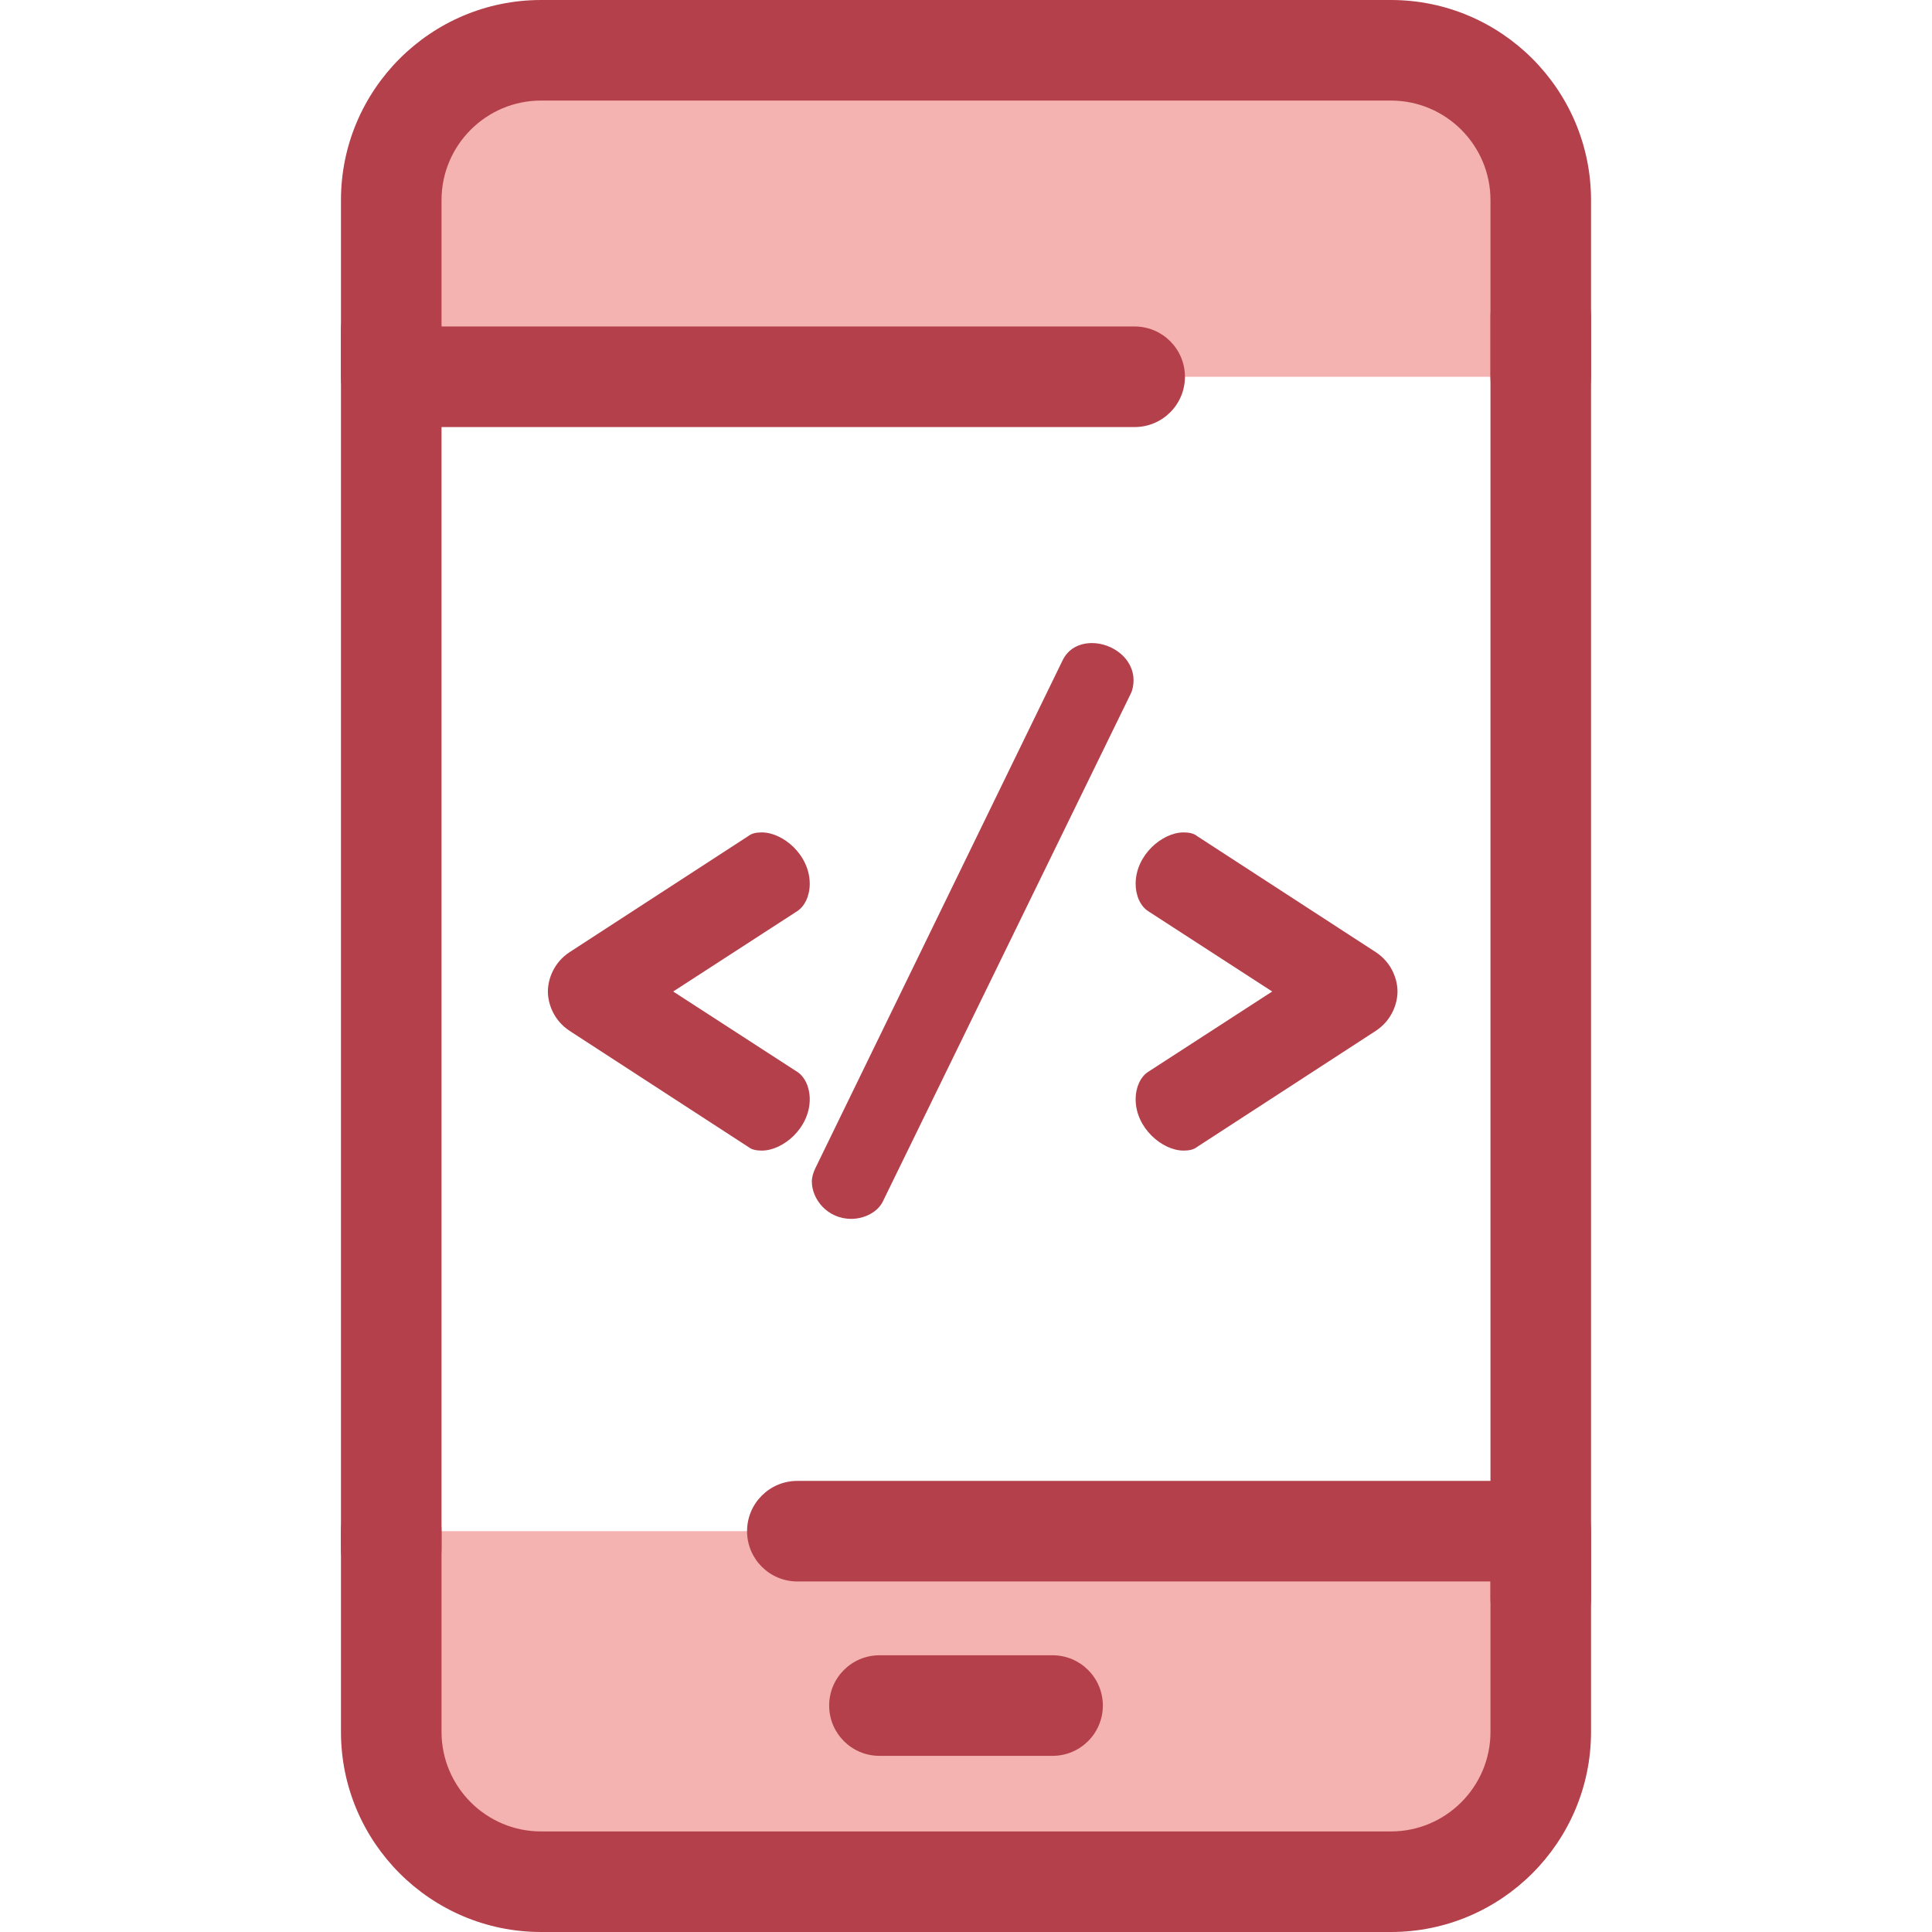 <?xml version="1.0" encoding="iso-8859-1"?>
<!-- Generator: Adobe Illustrator 19.0.0, SVG Export Plug-In . SVG Version: 6.00 Build 0)  -->
<svg version="1.1" id="Layer_1" xmlns="http://www.w3.org/2000/svg" xmlns:xlink="http://www.w3.org/1999/xlink" x="0px" y="0px"
	 viewBox="0 0 512 512" style="enable-background:new 0 0 512 512;" xml:space="preserve">
<path style="fill:#F4B2B0;" d="M408.316,99.849V53.028c0-21.927-17.776-39.703-39.703-39.703H143.388
	c-21.927,0-39.703,17.776-39.703,39.703v46.821h197.012"/>
<path style="fill:#B3404A;" d="M408.315,113.173c-7.358,0-13.325-5.965-13.325-13.325V53.028c0-14.545-11.834-26.379-26.379-26.379
	H143.388c-14.546,0-26.379,11.834-26.379,26.379v33.497h183.687c7.358,0,13.325,5.965,13.325,13.325s-5.967,13.325-13.325,13.325
	H103.685c-7.359,0-13.325-5.965-13.325-13.325V53.028C90.36,23.788,114.149,0,143.388,0h225.224
	c29.239,0,53.028,23.788,53.028,53.028v46.821C421.64,107.208,415.674,113.173,408.315,113.173z"/>
<path style="fill:#F4B2B0;" d="M103.685,405.778v53.194c0,21.927,17.776,39.703,39.703,39.703h225.225
	c21.927,0,39.703-17.776,39.703-39.703v-53.194H211.303"/>
<g>
	<path style="fill:#B3404A;" d="M368.612,512H143.388c-29.239,0-53.028-23.788-53.028-53.028v-53.194
		c0-7.359,5.965-13.325,13.325-13.325s13.325,5.965,13.325,13.325v53.194c0,14.545,11.834,26.379,26.379,26.379h225.224
		c14.545,0,26.379-11.834,26.379-26.379v-39.87H211.303c-7.359,0-13.325-5.965-13.325-13.325c0-7.359,5.965-13.325,13.325-13.325
		h197.012c7.358,0,13.325,5.965,13.325,13.325v53.194C421.64,488.212,397.853,512,368.612,512z"/>
	<path style="fill:#B3404A;" d="M278.94,465.315h-45.879c-7.359,0-13.325-5.965-13.325-13.325s5.965-13.325,13.325-13.325h45.879
		c7.358,0,13.325,5.965,13.325,13.325S286.298,465.315,278.94,465.315z"/>
	<path style="fill:#B3404A;" d="M103.685,423.74c-7.359,0-13.325-5.965-13.325-13.325V87.566c0-7.359,5.965-13.325,13.325-13.325
		s13.325,5.965,13.325,13.325v322.847C117.01,417.774,111.044,423.74,103.685,423.74z"/>
	<path style="fill:#B3404A;" d="M408.315,436.908c-7.358,0-13.325-5.965-13.325-13.325V83.955c0-7.359,5.967-13.325,13.325-13.325
		c7.358,0,13.325,5.965,13.325,13.325v339.628C421.64,430.943,415.674,436.908,408.315,436.908z"/>
	<path style="fill:#B3404A;" d="M150.978,252.312l47.382-30.78c0.933-0.746,2.239-0.933,3.544-0.933
		c5.596,0,12.685,5.969,12.685,13.618c0,3.171-1.306,5.969-3.358,7.275L178.4,262.759l32.832,21.266
		c2.052,1.306,3.358,4.104,3.358,7.275c0,7.648-7.089,13.618-12.685,13.618c-1.306,0-2.612-0.187-3.544-0.933l-47.382-30.78
		c-4.291-2.798-5.783-7.275-5.783-10.446S146.687,255.109,150.978,252.312z"/>
	<path style="fill:#B3404A;" d="M300.398,180.307c0,1.119-0.188,2.425-0.747,3.544l-65.663,134.497
		c-1.306,2.798-4.85,4.664-8.394,4.664c-6.342,0-10.446-5.223-10.446-9.887c0-1.119,0.373-2.425,0.933-3.544l65.477-134.497
		c1.492-3.171,4.477-4.664,7.835-4.664C294.614,170.42,300.398,174.337,300.398,180.307z"/>
	<path style="fill:#B3404A;" d="M364.568,273.205l-47.383,30.78c-0.931,0.746-2.239,0.933-3.543,0.933
		c-5.596,0-12.686-5.969-12.686-13.618c0-3.171,1.306-5.969,3.359-7.275l32.832-21.266l-32.832-21.266
		c-2.052-1.306-3.359-4.104-3.359-7.275c0-7.648,7.089-13.618,12.686-13.618c1.304,0,2.612,0.187,3.543,0.933l47.383,30.78
		c4.29,2.798,5.783,7.275,5.783,10.446S368.858,270.406,364.568,273.205z"/>
</g>
<g>
</g>
<g>
</g>
<g>
</g>
<g>
</g>
<g>
</g>
<g>
</g>
<g>
</g>
<g>
</g>
<g>
</g>
<g>
</g>
<g>
</g>
<g>
</g>
<g>
</g>
<g>
</g>
<g>
</g>
</svg>
